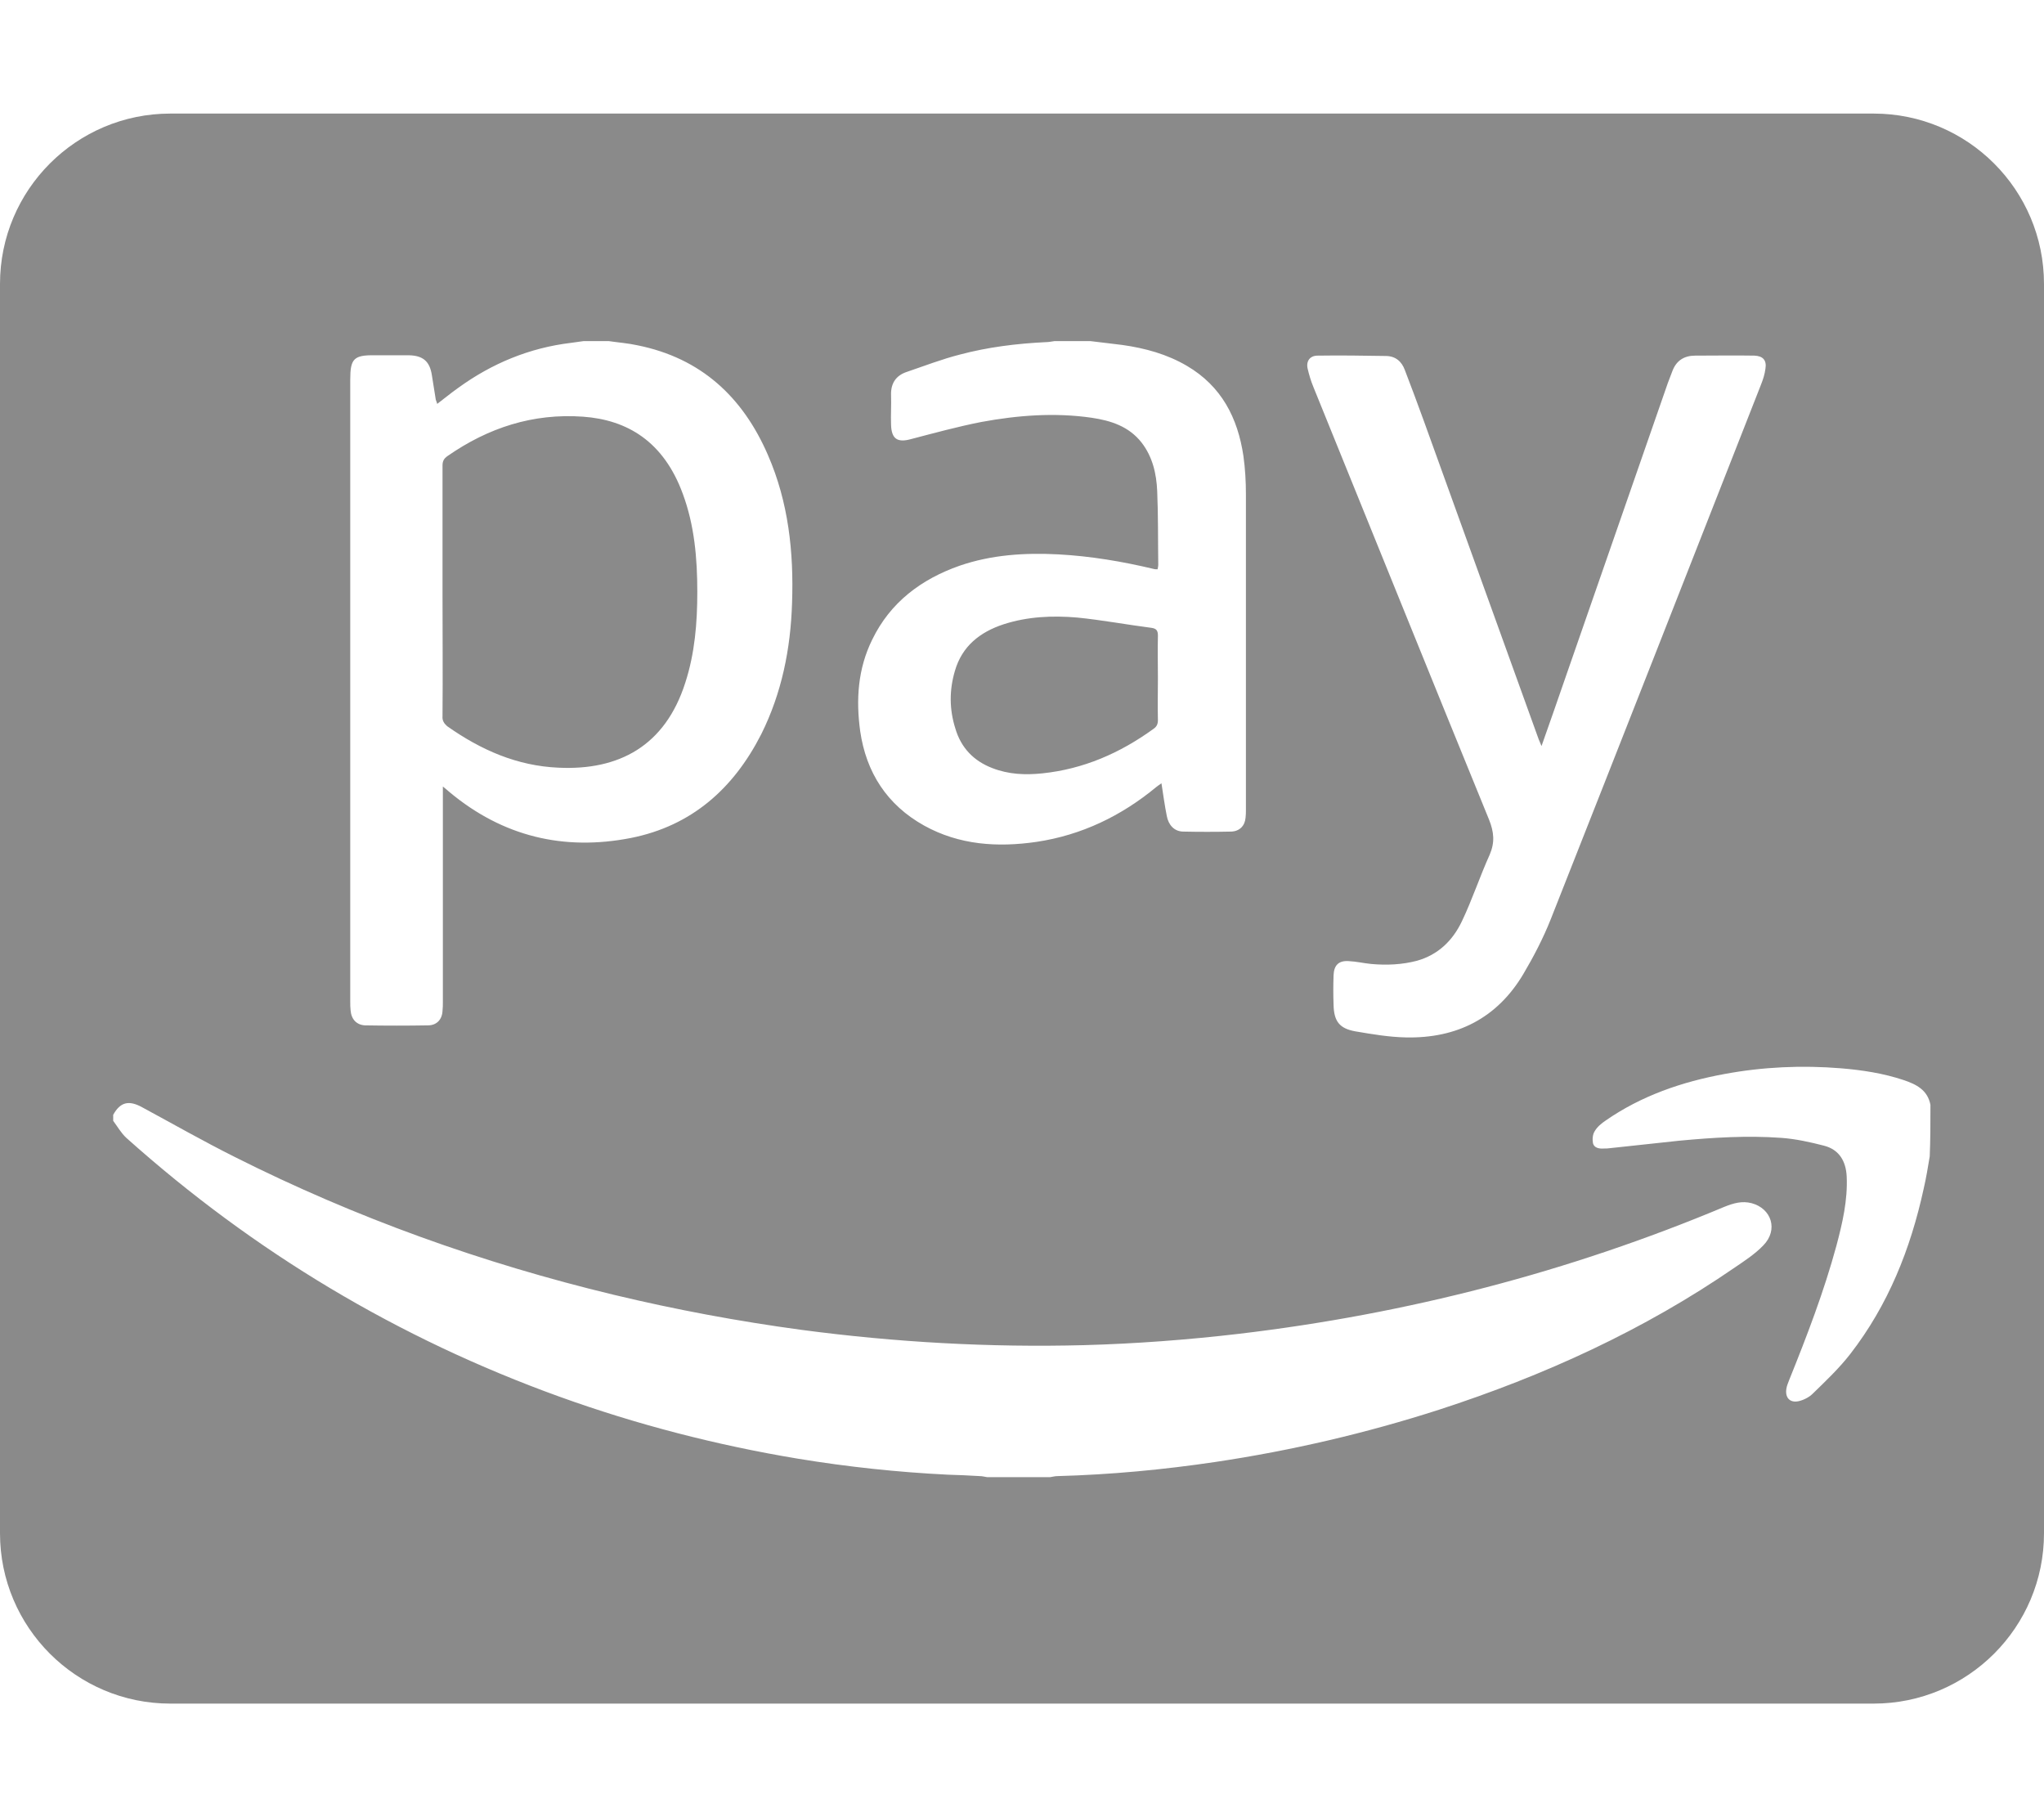 <?xml version="1.0" standalone="no"?><!DOCTYPE svg PUBLIC "-//W3C//DTD SVG 1.1//EN" "http://www.w3.org/Graphics/SVG/1.1/DTD/svg11.dtd"><svg t="1740394027323" class="icon" viewBox="0 0 1152 1024" version="1.1" xmlns="http://www.w3.org/2000/svg" p-id="8271" width="144" height="128" xmlns:xlink="http://www.w3.org/1999/xlink"><path d="M249.4 403.6c0.2-23.6 0-47 0-70.6v-70.6c0-2.6 0.8-4 2.8-5.4 23-16 48.2-24.2 76.4-22.2 25 1.8 45.4 14 56.2 43.4 6.6 17.8 8.2 36.4 8.2 55.4 0 17.4-1.4 34.6-6.8 51.2-11.4 35.6-37.4 49.4-71.4 47.8-23.4-1-43.8-10-62.8-23.4-1.8-1.6-2.8-3.2-2.6-5.6z m309.8 29.2c9.2 3.6 18.6 4 28.2 3 23.2-2.4 43.8-11.4 62.6-25 1.8-1.2 2.6-2.6 2.6-5-0.2-7.8 0-15.8 0-23.6 0-8-0.2-16 0-24 0-2.8-0.8-4-3.6-4.4-14-1.8-27.8-4.4-41.8-5.8-14-1.2-28-0.6-41.6 3.8-13.4 4.4-23.4 12.4-27.4 26.2-3.2 10.8-3.2 21.6 0.2 32.4 3.2 11 10.4 18.4 20.8 22.4zM1152 160v704c0 53-43 96-96 96H96c-53 0-96-43-96-96V160c0-53 43-96 96-96h960c53 0 96 43 96 96z m-415 47.8c0.8 3.4 1.8 6.8 3.2 10.2 33 81.2 65.8 162.6 99 243.8 2.8 7 3.4 12.8 0.4 19.8-5.6 12.4-9.8 25.2-15.6 37.4-5.2 11-13.4 19-25.4 22.4-8.4 2.2-17 2.6-25.8 1.8-4.2-0.4-8.4-1.4-12.6-1.6-5.6-0.4-8.4 2.2-8.6 8-0.2 5.6-0.2 11.2 0 16.6 0.2 9.2 3.2 13.4 12.4 15 9.4 1.6 18.8 3.2 28.4 3.4 28.6 0.6 51.4-10.8 66.2-35.8 5.8-9.8 11.2-20.2 15.4-30.8 39.6-100.2 79-200.6 118.4-301 1.2-3 2.2-6 2.6-9.2 0.8-4.8-1.4-7.2-6.2-7.4-11.2-0.2-22.2 0-33.4 0-6.2 0-10.6 2.8-12.8 8.6-0.8 2.2-1.8 4.6-2.6 6.8l-58.2 167.4c-4.2 12.2-8.4 24.2-13 37.2-0.8-1.8-1.2-2.8-1.6-3.8-21.6-59.8-43.2-119.8-64.8-179.6-3.4-9.4-7-19-10.6-28.4-1.8-5-5.4-8-10.8-8-12.8-0.2-25.6-0.4-38.4-0.2-4.4 0-6.6 3.2-5.6 7.4zM484.8 412c3.4 23.4 15.2 41.6 36 53.2 19.8 11 41.4 12.4 63.4 9.2 25.4-3.8 47.8-14.6 67.6-31 0.8-0.6 1.6-1.2 2.8-2 1 6.4 1.8 12.4 3 18.4 1 5.2 4.2 8.6 9 8.8 9.2 0.2 18.2 0.2 27.4 0 4.6-0.2 7.6-3.2 8-7.8 0.2-1.6 0.2-3.2 0.2-4.6v-177.6c0-7.2-0.4-14.4-1.4-21.6-3.2-21.6-12.4-39.4-31.8-50.8-11.2-6.6-23.6-10-36.4-11.8-6-0.8-12-1.4-18.2-2.2h-20c-1.6 0.2-3.2 0.6-5 0.6-16.4 0.8-32.6 2.8-48.4 7-10.2 2.6-20 6.4-30 9.8-6 2-9 6.4-8.8 13 0.2 5.6-0.2 11.2 0 16.6 0.2 8.2 3.6 10.4 11.4 8.2 13-3.4 26.2-7 39.4-9.6 20.6-3.8 41.4-5.4 62.2-2.4 10.8 1.6 21 4.8 28.2 14 6.2 8 8.4 17.6 8.8 27.4 0.6 13.8 0.4 27.8 0.6 41.6 0 0.8-0.2 1.4-0.4 2.4-0.8 0-1.6 0-2.2-0.2-17.6-4.2-35.4-7.2-53.6-8.2-19-1-37.8 0.2-55.8 6.4-21.6 7.6-39 20.6-49.2 41.6-8.2 16.6-9.2 34-6.8 51.6zM197.4 213.8v350.6c0 1.6 0 3.4 0.2 5 0.4 5 3.4 8.2 8.2 8.4 11.8 0.2 23.6 0.2 35.4 0 5 0 8-3.4 8.2-8.2 0.2-1.6 0.2-3.4 0.2-5v-121.4c1.8 1.4 2.8 2.4 3.8 3.2 30 25 64.4 33.2 102.2 25.8 34.2-6.8 57.8-27.8 73.4-58.4 11.6-23.2 16.6-48.2 17.4-74 1-28.6-2-56.8-13.6-83.4-14.2-32.8-37.8-54.6-73.4-61.8-5.4-1.2-11-1.6-16.4-2.4h-14c-2.4 0.4-4.8 0.6-7.2 1-23.4 2.8-44.6 11.6-63.6 25.4-4 2.8-7.8 6-11.8 9-0.2-1-0.6-1.6-0.8-2.4-0.8-4.6-1.4-9.2-2.2-13.8-1.2-7.8-5-11-12.8-11.2h-19.4c-11.8-0.2-13.8 2-13.8 13.6zM987.2 678c-5.4-1.4-10.2 0-15.2 2-87.8 36.8-179 60.4-273.6 71.6-29 3.4-58.2 5.6-87.4 6.4-53.2 1.4-106.4-1.6-159.2-8.6-35.6-4.8-71-11.4-106-19.8-74-17.8-145.4-43.4-213.4-77.6-17.6-8.8-34.8-18.6-52.2-28-7.6-4.2-12.4-3-16.4 4.2v3.4c2.4 3.2 4.4 6.8 7.4 9.6 72 64.4 153.2 113 244 145.8 43.8 15.8 88.8 27.4 134.6 35 28 4.6 56 7.6 84.4 9 6 0.2 12 0.4 18 0.8 1.4 0 2.8 0.4 4.2 0.6h35.4c1.4-0.2 2.8-0.6 4.2-0.6 29.8-0.8 59.6-3.6 89.2-8 42.8-6.4 84.8-16.2 125.8-29.4 59.2-19.2 115.4-44.8 166.8-80.2 5.6-3.8 11.4-7.6 16-12.4 8.6-8.8 4.6-20.8-6.6-23.8z m100.8-55.4c-1.6-8.4-8-11.6-15.2-14-11.4-3.8-23.2-5.6-35.2-6.6-22-1.8-44-0.8-65.6 3.2-24 4.4-46.8 12.2-67 26.2-2.4 1.6-4.8 3.6-6.2 6-1.2 1.8-1.4 4.6-1 6.8 0.6 2.6 3.4 3.2 6 3 1.2 0 2.4 0 3.6-0.2l39-4.2c19.2-1.8 38.4-3 57.6-1.6 8.2 0.6 16.2 2.4 24 4.4 8.6 2.2 12.4 8.8 12.8 17.4 0.6 13.4-2.4 26.2-5.8 39-7 25.8-16.6 50.8-26.6 75.6-0.6 1.6-1.4 3.4-1.6 5-0.8 5 2 8 6.8 7 2.8-0.6 6-2.2 8-4.2 7.4-7.2 15-14.4 21.2-22.4 21.4-27.6 34-59.2 41.4-93.2 1.4-6 2.4-12.2 3.4-18.2 0.4-9.4 0.4-19.2 0.4-29z" p-id="8272" fill="#8a8a8a"></path></svg>